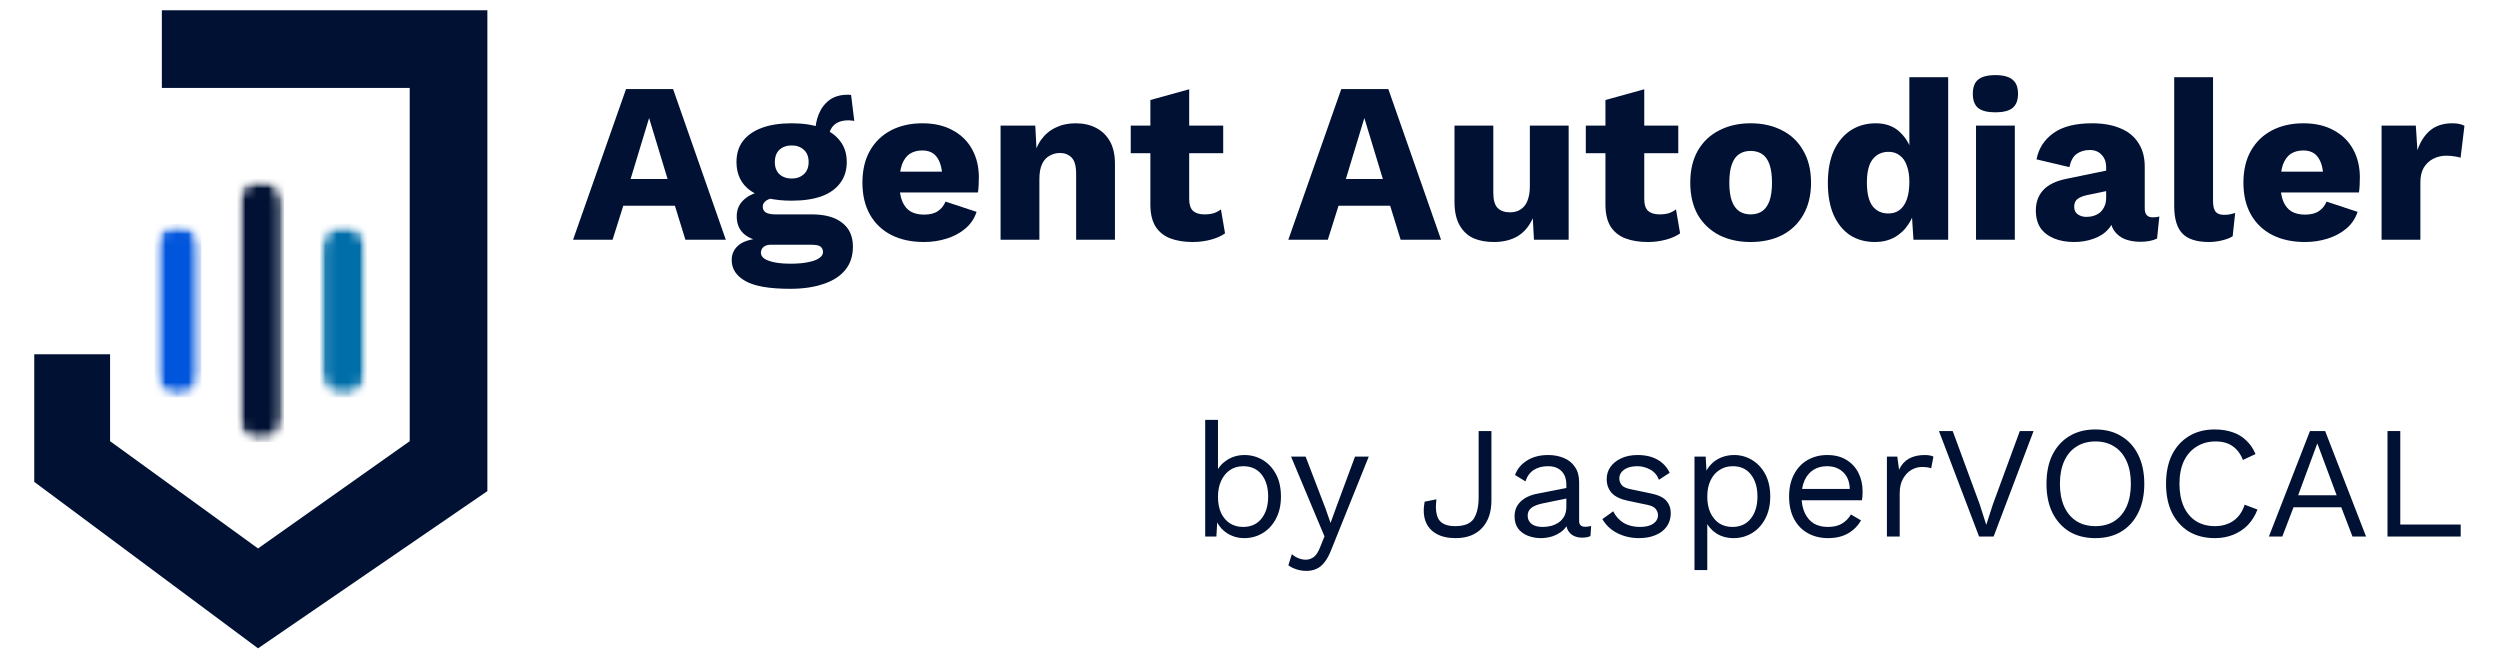 <svg width="219" height="57" viewBox="0 0 219 57" fill="none" xmlns="http://www.w3.org/2000/svg">
<path d="M14.179 0.897V7.702H35.89V38.648L22.604 48.045L9.643 38.648V31.033H3V42.212L22.604 56.794L42.694 43.022V0.897H14.179Z" fill="#001133"/>
<mask id="mask0_398_75" style="mask-type:luminance" maskUnits="userSpaceOnUse" x="13" y="19" width="5" height="16">
<path d="M13.549 19.598H17.642V34.801H13.549V19.598Z" fill="white"/>
</mask>
<g mask="url(#mask0_398_75)">
<mask id="mask1_398_75" style="mask-type:luminance" maskUnits="userSpaceOnUse" x="13" y="19" width="5" height="16">
<path d="M15.593 34.803C14.462 34.803 13.546 33.885 13.546 32.753V21.65C13.546 20.518 14.462 19.6 15.593 19.6C16.723 19.6 17.639 20.518 17.639 21.65V32.753C17.639 33.885 16.723 34.803 15.593 34.803Z" fill="white"/>
</mask>
<g mask="url(#mask1_398_75)">
<mask id="mask2_398_75" style="mask-type:luminance" maskUnits="userSpaceOnUse" x="13" y="19" width="5" height="16">
<path d="M15.594 34.803C14.463 34.803 13.547 33.886 13.547 32.753V21.65C13.547 20.519 14.463 19.601 15.594 19.601C16.724 19.601 17.64 20.519 17.64 21.65V32.753C17.64 33.886 16.724 34.803 15.594 34.803Z" fill="white"/>
</mask>
<g mask="url(#mask2_398_75)">
<path d="M17.64 34.803V19.601H13.547V34.803H17.64Z" fill="#0055DD"/>
</g>
</g>
</g>
<mask id="mask3_398_75" style="mask-type:luminance" maskUnits="userSpaceOnUse" x="20" y="15" width="5" height="24">
<path d="M20.797 15.67H24.89V38.729H20.797V15.67Z" fill="white"/>
</mask>
<g mask="url(#mask3_398_75)">
<mask id="mask4_398_75" style="mask-type:luminance" maskUnits="userSpaceOnUse" x="20" y="15" width="5" height="24">
<path d="M22.842 38.728C21.712 38.728 20.796 37.81 20.796 36.679V17.718C20.796 16.586 21.712 15.669 22.842 15.669C23.973 15.669 24.888 16.586 24.888 17.718V36.679C24.888 37.81 23.973 38.728 22.842 38.728Z" fill="white"/>
</mask>
<g mask="url(#mask4_398_75)">
<mask id="mask5_398_75" style="mask-type:luminance" maskUnits="userSpaceOnUse" x="20" y="15" width="5" height="24">
<path d="M22.841 38.728C21.711 38.728 20.795 37.81 20.795 36.678V17.718C20.795 16.585 21.711 15.668 22.841 15.668C23.972 15.668 24.887 16.585 24.887 17.718V36.678C24.887 37.81 23.972 38.728 22.841 38.728Z" fill="white"/>
</mask>
<g mask="url(#mask5_398_75)">
<path d="M24.887 38.728V15.668H20.795V38.728H24.887Z" fill="#001133"/>
</g>
</g>
</g>
<mask id="mask6_398_75" style="mask-type:luminance" maskUnits="userSpaceOnUse" x="28" y="19" width="5" height="16">
<path d="M28.045 19.6H32.138V34.802H28.045V19.6Z" fill="white"/>
</mask>
<g mask="url(#mask6_398_75)">
<mask id="mask7_398_75" style="mask-type:luminance" maskUnits="userSpaceOnUse" x="28" y="19" width="5" height="16">
<path d="M30.09 34.803C28.96 34.803 28.044 33.885 28.044 32.753V21.65C28.044 20.518 28.96 19.601 30.09 19.601C31.221 19.601 32.137 20.518 32.137 21.65V32.753C32.137 33.885 31.221 34.803 30.09 34.803Z" fill="white"/>
</mask>
<g mask="url(#mask7_398_75)">
<mask id="mask8_398_75" style="mask-type:luminance" maskUnits="userSpaceOnUse" x="28" y="19" width="5" height="16">
<path d="M30.095 34.804C28.964 34.804 28.048 33.886 28.048 32.754V21.651C28.048 20.519 28.964 19.601 30.095 19.601C31.225 19.601 32.141 20.519 32.141 21.651V32.754C32.141 33.886 31.225 34.804 30.095 34.804Z" fill="white"/>
</mask>
<g mask="url(#mask8_398_75)">
<path d="M32.141 34.804V19.601H28.048V34.804H32.141Z" fill="#006EA9"/>
</g>
</g>
</g>
<path d="M63.581 21H60.041L59.121 18.02H54.601L53.661 21H50.201L54.841 7.8H58.961L63.581 21ZM55.241 15.68H58.481L56.861 10.34L55.241 15.68Z" fill="#001133"/>
<path d="M74.556 8.32L74.836 10.6C74.756 10.573 74.676 10.56 74.596 10.56C74.516 10.547 74.436 10.54 74.356 10.54C73.77 10.54 73.33 10.687 73.036 10.98C72.756 11.26 72.616 11.613 72.616 12.04L71.416 11.6C71.416 11.053 71.516 10.527 71.716 10.02C71.916 9.513 72.223 9.1 72.636 8.78C73.063 8.46 73.596 8.3 74.236 8.3C74.276 8.3 74.323 8.3 74.376 8.3C74.443 8.3 74.503 8.307 74.556 8.32ZM71.116 18.78C72.276 18.78 73.163 19.027 73.776 19.52C74.403 20 74.716 20.693 74.716 21.6C74.716 22.427 74.49 23.113 74.036 23.66C73.583 24.207 72.943 24.613 72.116 24.88C71.303 25.16 70.336 25.3 69.216 25.3C67.403 25.3 66.096 25.073 65.296 24.62C64.496 24.167 64.096 23.553 64.096 22.78C64.096 22.22 64.323 21.767 64.776 21.42C65.23 21.073 65.983 20.887 67.036 20.86L66.956 21.18C66.143 21.073 65.536 20.833 65.136 20.46C64.736 20.087 64.536 19.58 64.536 18.94C64.536 18.3 64.79 17.78 65.296 17.38C65.803 16.98 66.476 16.76 67.316 16.72L68.556 17.3H68.236C67.716 17.327 67.35 17.413 67.136 17.56C66.923 17.707 66.816 17.887 66.816 18.1C66.816 18.327 66.91 18.5 67.096 18.62C67.283 18.727 67.563 18.78 67.936 18.78H71.116ZM69.236 23.1C69.876 23.1 70.403 23.053 70.816 22.96C71.243 22.88 71.563 22.76 71.776 22.6C71.99 22.453 72.096 22.28 72.096 22.08C72.096 21.88 72.023 21.72 71.876 21.6C71.73 21.493 71.463 21.44 71.076 21.44H67.496C67.243 21.44 67.036 21.507 66.876 21.64C66.73 21.773 66.656 21.94 66.656 22.14C66.656 22.447 66.883 22.68 67.336 22.84C67.79 23.013 68.423 23.1 69.236 23.1ZM69.356 10.8C70.37 10.8 71.236 10.933 71.956 11.2C72.676 11.467 73.223 11.853 73.596 12.36C73.983 12.853 74.176 13.467 74.176 14.2C74.176 14.92 73.983 15.533 73.596 16.04C73.223 16.547 72.676 16.933 71.956 17.2C71.236 17.453 70.37 17.58 69.356 17.58C67.77 17.58 66.563 17.287 65.736 16.7C64.923 16.113 64.516 15.28 64.516 14.2C64.516 13.467 64.703 12.853 65.076 12.36C65.463 11.853 66.016 11.467 66.736 11.2C67.456 10.933 68.33 10.8 69.356 10.8ZM69.356 12.74C68.916 12.74 68.556 12.867 68.276 13.12C68.01 13.373 67.876 13.733 67.876 14.2C67.876 14.653 68.01 15.007 68.276 15.26C68.556 15.513 68.916 15.64 69.356 15.64C69.783 15.64 70.136 15.513 70.416 15.26C70.696 15.007 70.836 14.653 70.836 14.2C70.836 13.733 70.696 13.373 70.416 13.12C70.136 12.867 69.783 12.74 69.356 12.74Z" fill="#001133"/>
<path d="M80.948 21.2C79.841 21.2 78.881 20.993 78.068 20.58C77.268 20.167 76.648 19.573 76.208 18.8C75.768 18.027 75.548 17.093 75.548 16C75.548 14.907 75.768 13.973 76.208 13.2C76.648 12.427 77.261 11.833 78.048 11.42C78.848 11.007 79.761 10.8 80.788 10.8C81.841 10.8 82.734 11.007 83.468 11.42C84.214 11.82 84.781 12.38 85.168 13.1C85.554 13.807 85.748 14.62 85.748 15.54C85.748 15.78 85.741 16.02 85.728 16.26C85.714 16.5 85.694 16.7 85.668 16.86H77.748V15.04H84.168L82.548 15.66C82.548 14.86 82.401 14.247 82.108 13.82C81.828 13.393 81.388 13.18 80.788 13.18C80.361 13.18 79.994 13.28 79.688 13.48C79.394 13.68 79.168 13.993 79.008 14.42C78.861 14.847 78.788 15.393 78.788 16.06C78.788 16.713 78.874 17.247 79.048 17.66C79.221 18.06 79.468 18.353 79.788 18.54C80.108 18.713 80.494 18.8 80.948 18.8C81.454 18.8 81.854 18.7 82.148 18.5C82.454 18.3 82.681 18.02 82.828 17.66L85.548 18.56C85.361 19.133 85.034 19.62 84.568 20.02C84.114 20.407 83.568 20.7 82.928 20.9C82.301 21.1 81.641 21.2 80.948 21.2Z" fill="#001133"/>
<path d="M87.65 21V11H90.69L90.87 14.44L90.49 14.06C90.623 13.34 90.856 12.74 91.19 12.26C91.536 11.78 91.963 11.42 92.47 11.18C92.99 10.927 93.57 10.8 94.21 10.8C94.903 10.8 95.503 10.933 96.01 11.2C96.53 11.467 96.936 11.86 97.23 12.38C97.523 12.9 97.67 13.553 97.67 14.34V21H94.27V15.24C94.27 14.547 94.136 14.067 93.87 13.8C93.603 13.533 93.263 13.4 92.85 13.4C92.53 13.4 92.23 13.48 91.95 13.64C91.67 13.787 91.45 14.027 91.29 14.36C91.13 14.693 91.05 15.14 91.05 15.7V21H87.65Z" fill="#001133"/>
<path d="M104.173 7.82V17.44C104.173 17.92 104.287 18.267 104.513 18.48C104.753 18.68 105.08 18.78 105.493 18.78C105.813 18.78 106.087 18.747 106.313 18.68C106.553 18.6 106.767 18.487 106.953 18.34L107.313 20.44C106.98 20.68 106.56 20.867 106.053 21C105.547 21.133 105.027 21.2 104.493 21.2C103.733 21.2 103.073 21.093 102.513 20.88C101.967 20.667 101.54 20.327 101.233 19.86C100.94 19.393 100.787 18.773 100.773 18V8.76L104.173 7.82ZM107.153 11V13.42H99.053V11H107.153Z" fill="#001133"/>
<path d="M126.237 21H122.697L121.777 18.02H117.257L116.317 21H112.857L117.497 7.8H121.617L126.237 21ZM117.897 15.68H121.137L119.517 10.34L117.897 15.68Z" fill="#001133"/>
<path d="M130.854 21.2C130.174 21.2 129.574 21.087 129.054 20.86C128.547 20.62 128.147 20.24 127.854 19.72C127.561 19.2 127.414 18.52 127.414 17.68V11H130.814V16.88C130.814 17.52 130.941 17.967 131.194 18.22C131.447 18.473 131.807 18.6 132.274 18.6C132.514 18.6 132.741 18.56 132.954 18.48C133.167 18.387 133.354 18.253 133.514 18.08C133.674 17.893 133.794 17.66 133.874 17.38C133.967 17.087 134.014 16.747 134.014 16.36V11H137.414V21H134.374L134.274 19.12C133.954 19.827 133.507 20.353 132.934 20.7C132.361 21.033 131.667 21.2 130.854 21.2Z" fill="#001133"/>
<path d="M144.037 7.82V17.44C144.037 17.92 144.15 18.267 144.377 18.48C144.617 18.68 144.943 18.78 145.357 18.78C145.677 18.78 145.95 18.747 146.177 18.68C146.417 18.6 146.63 18.487 146.817 18.34L147.177 20.44C146.843 20.68 146.423 20.867 145.917 21C145.41 21.133 144.89 21.2 144.357 21.2C143.597 21.2 142.937 21.093 142.377 20.88C141.83 20.667 141.403 20.327 141.097 19.86C140.803 19.393 140.65 18.773 140.637 18V8.76L144.037 7.82ZM147.017 11V13.42H138.917V11H147.017Z" fill="#001133"/>
<path d="M153.347 10.8C154.401 10.8 155.321 11.007 156.107 11.42C156.907 11.82 157.527 12.413 157.967 13.2C158.421 13.973 158.647 14.907 158.647 16C158.647 17.093 158.421 18.033 157.967 18.82C157.527 19.593 156.907 20.187 156.107 20.6C155.321 21 154.401 21.2 153.347 21.2C152.321 21.2 151.407 21 150.607 20.6C149.807 20.187 149.181 19.593 148.727 18.82C148.287 18.033 148.067 17.093 148.067 16C148.067 14.907 148.287 13.973 148.727 13.2C149.181 12.413 149.807 11.82 150.607 11.42C151.407 11.007 152.321 10.8 153.347 10.8ZM153.347 13.22C152.961 13.22 152.627 13.313 152.347 13.5C152.067 13.687 151.854 13.987 151.707 14.4C151.561 14.813 151.487 15.347 151.487 16C151.487 16.653 151.561 17.187 151.707 17.6C151.854 18 152.067 18.3 152.347 18.5C152.627 18.687 152.961 18.78 153.347 18.78C153.747 18.78 154.087 18.687 154.367 18.5C154.647 18.3 154.861 18 155.007 17.6C155.154 17.187 155.227 16.653 155.227 16C155.227 15.347 155.154 14.813 155.007 14.4C154.861 13.987 154.647 13.687 154.367 13.5C154.087 13.313 153.747 13.22 153.347 13.22Z" fill="#001133"/>
<path d="M164.24 21.2C163.413 21.2 162.687 21 162.06 20.6C161.447 20.187 160.967 19.593 160.62 18.82C160.287 18.047 160.12 17.12 160.12 16.04C160.12 14.92 160.293 13.973 160.64 13.2C161 12.427 161.493 11.833 162.12 11.42C162.76 11.007 163.493 10.8 164.32 10.8C165.227 10.8 165.953 11.08 166.5 11.64C167.06 12.187 167.42 12.887 167.58 13.74L167.26 14.16V6.76H170.66V21H167.62L167.4 17.6L167.8 17.9C167.72 18.567 167.513 19.147 167.18 19.64C166.86 20.133 166.447 20.52 165.94 20.8C165.447 21.067 164.88 21.2 164.24 21.2ZM165.42 18.7C165.807 18.7 166.133 18.6 166.4 18.4C166.68 18.187 166.893 17.873 167.04 17.46C167.187 17.047 167.26 16.54 167.26 15.94C167.26 15.38 167.187 14.907 167.04 14.52C166.907 14.12 166.7 13.82 166.42 13.62C166.153 13.407 165.827 13.3 165.44 13.3C164.853 13.3 164.387 13.52 164.04 13.96C163.707 14.387 163.54 15.067 163.54 16C163.54 16.933 163.707 17.62 164.04 18.06C164.373 18.487 164.833 18.7 165.42 18.7Z" fill="#001133"/>
<path d="M174.799 9.84C174.106 9.84 173.599 9.713 173.279 9.46C172.972 9.193 172.819 8.78 172.819 8.22C172.819 7.647 172.972 7.233 173.279 6.98C173.599 6.713 174.106 6.58 174.799 6.58C175.479 6.58 175.979 6.713 176.299 6.98C176.619 7.233 176.779 7.647 176.779 8.22C176.779 8.78 176.619 9.193 176.299 9.46C175.979 9.713 175.479 9.84 174.799 9.84ZM176.499 11V21H173.099V11H176.499Z" fill="#001133"/>
<path d="M184.499 14.66C184.499 14.193 184.366 13.827 184.099 13.56C183.846 13.28 183.499 13.14 183.059 13.14C182.619 13.14 182.239 13.253 181.919 13.48C181.613 13.693 181.399 14.08 181.279 14.64L178.399 13.96C178.586 13 179.079 12.233 179.879 11.66C180.679 11.087 181.806 10.8 183.259 10.8C184.233 10.8 185.059 10.947 185.739 11.24C186.433 11.52 186.959 11.947 187.319 12.52C187.693 13.08 187.879 13.773 187.879 14.6V18.26C187.879 18.78 188.113 19.04 188.579 19.04C188.819 19.04 189.013 19.013 189.159 18.96L188.959 20.9C188.559 21.087 188.073 21.18 187.499 21.18C186.979 21.18 186.519 21.1 186.119 20.94C185.719 20.767 185.406 20.513 185.179 20.18C184.953 19.833 184.839 19.4 184.839 18.88V18.76L185.219 18.62C185.219 19.193 185.046 19.673 184.699 20.06C184.366 20.447 183.926 20.733 183.379 20.92C182.846 21.107 182.286 21.2 181.699 21.2C181.019 21.2 180.426 21.093 179.919 20.88C179.413 20.667 179.019 20.36 178.739 19.96C178.473 19.547 178.339 19.04 178.339 18.44C178.339 17.72 178.553 17.127 178.979 16.66C179.419 16.18 180.106 15.847 181.039 15.66L184.819 14.88L184.799 16.68L182.879 17.08C182.479 17.16 182.179 17.28 181.979 17.44C181.793 17.587 181.699 17.813 181.699 18.12C181.699 18.413 181.806 18.633 182.019 18.78C182.233 18.927 182.486 19 182.779 19C183.006 19 183.219 18.967 183.419 18.9C183.633 18.833 183.819 18.733 183.979 18.6C184.139 18.453 184.266 18.273 184.359 18.06C184.453 17.847 184.499 17.593 184.499 17.3V14.66Z" fill="#001133"/>
<path d="M193.861 6.76V17.6C193.861 18.04 193.935 18.353 194.081 18.54C194.228 18.727 194.475 18.82 194.821 18.82C195.021 18.82 195.188 18.807 195.321 18.78C195.455 18.753 195.615 18.713 195.801 18.66L195.581 20.7C195.341 20.847 195.028 20.967 194.641 21.06C194.255 21.153 193.875 21.2 193.501 21.2C192.435 21.2 191.661 20.953 191.181 20.46C190.701 19.967 190.461 19.16 190.461 18.04V6.76H193.861Z" fill="#001133"/>
<path d="M201.924 21.2C200.818 21.2 199.858 20.993 199.044 20.58C198.244 20.167 197.624 19.573 197.184 18.8C196.744 18.027 196.524 17.093 196.524 16C196.524 14.907 196.744 13.973 197.184 13.2C197.624 12.427 198.238 11.833 199.024 11.42C199.824 11.007 200.738 10.8 201.764 10.8C202.818 10.8 203.711 11.007 204.444 11.42C205.191 11.82 205.758 12.38 206.144 13.1C206.531 13.807 206.724 14.62 206.724 15.54C206.724 15.78 206.718 16.02 206.704 16.26C206.691 16.5 206.671 16.7 206.644 16.86H198.724V15.04H205.144L203.524 15.66C203.524 14.86 203.378 14.247 203.084 13.82C202.804 13.393 202.364 13.18 201.764 13.18C201.338 13.18 200.971 13.28 200.664 13.48C200.371 13.68 200.144 13.993 199.984 14.42C199.838 14.847 199.764 15.393 199.764 16.06C199.764 16.713 199.851 17.247 200.024 17.66C200.198 18.06 200.444 18.353 200.764 18.54C201.084 18.713 201.471 18.8 201.924 18.8C202.431 18.8 202.831 18.7 203.124 18.5C203.431 18.3 203.658 18.02 203.804 17.66L206.524 18.56C206.338 19.133 206.011 19.62 205.544 20.02C205.091 20.407 204.544 20.7 203.904 20.9C203.278 21.1 202.618 21.2 201.924 21.2Z" fill="#001133"/>
<path d="M208.626 21V11H211.626L211.766 13.16C212.02 12.413 212.393 11.833 212.886 11.42C213.393 11.007 214.033 10.8 214.806 10.8C215.06 10.8 215.273 10.82 215.446 10.86C215.633 10.9 215.78 10.953 215.886 11.02L215.546 13.82C215.413 13.767 215.24 13.727 215.026 13.7C214.826 13.66 214.58 13.64 214.286 13.64C213.886 13.64 213.513 13.727 213.166 13.9C212.82 14.073 212.54 14.333 212.326 14.68C212.126 15.013 212.026 15.44 212.026 15.96V21H208.626Z" fill="#001133"/>
<path d="M109.005 47.14C108.613 47.14 108.249 47.07 107.913 46.93C107.577 46.79 107.288 46.594 107.045 46.342C106.803 46.09 106.621 45.805 106.499 45.488L106.653 45.292L106.555 47H105.575V36.78H106.695V41.582L106.555 41.372C106.742 40.933 107.055 40.574 107.493 40.294C107.941 40.005 108.45 39.86 109.019 39.86C109.598 39.86 110.13 40.005 110.615 40.294C111.101 40.583 111.488 40.999 111.777 41.54C112.067 42.081 112.211 42.735 112.211 43.5C112.211 44.256 112.062 44.909 111.763 45.46C111.474 46.001 111.087 46.417 110.601 46.706C110.116 46.995 109.584 47.14 109.005 47.14ZM108.893 46.16C109.584 46.16 110.121 45.917 110.503 45.432C110.895 44.947 111.091 44.303 111.091 43.5C111.091 42.697 110.9 42.053 110.517 41.568C110.135 41.083 109.598 40.84 108.907 40.84C108.469 40.84 108.081 40.952 107.745 41.176C107.419 41.4 107.162 41.713 106.975 42.114C106.789 42.515 106.695 42.987 106.695 43.528C106.695 44.06 106.784 44.527 106.961 44.928C107.148 45.32 107.405 45.623 107.731 45.838C108.067 46.053 108.455 46.16 108.893 46.16Z" fill="#001133"/>
<path d="M119.902 40L116.612 48.176C116.434 48.633 116.238 48.993 116.024 49.254C115.818 49.525 115.585 49.716 115.324 49.828C115.072 49.949 114.778 50.01 114.442 50.01C114.124 50.01 113.83 49.963 113.56 49.87C113.298 49.786 113.065 49.669 112.86 49.52L113.168 48.54C113.354 48.708 113.55 48.829 113.756 48.904C113.97 48.988 114.18 49.03 114.386 49.03C114.628 49.03 114.857 48.955 115.072 48.806C115.286 48.657 115.482 48.353 115.66 47.896L116.024 46.986L115.324 45.32L113.098 40H114.372L116.122 44.564L116.556 45.81L117.06 44.424L118.698 40H119.902Z" fill="#001133"/>
<path d="M130.649 37.76V43.836C130.649 44.872 130.369 45.684 129.809 46.272C129.258 46.851 128.493 47.14 127.513 47.14C126.822 47.14 126.253 47.009 125.805 46.748C125.357 46.487 125.044 46.118 124.867 45.642C124.699 45.157 124.675 44.592 124.797 43.948L125.833 43.738C125.73 44.531 125.8 45.124 126.043 45.516C126.295 45.899 126.771 46.09 127.471 46.09C128.264 46.09 128.805 45.875 129.095 45.446C129.384 45.007 129.529 44.377 129.529 43.556V37.76H130.649Z" fill="#001133"/>
<path d="M137.212 42.478C137.212 41.955 137.072 41.554 136.792 41.274C136.512 40.985 136.116 40.84 135.602 40.84C135.117 40.84 134.706 40.947 134.37 41.162C134.034 41.367 133.787 41.703 133.628 42.17L132.718 41.61C132.905 41.087 133.25 40.667 133.754 40.35C134.258 40.023 134.884 39.86 135.63 39.86C136.134 39.86 136.592 39.949 137.002 40.126C137.413 40.294 137.735 40.555 137.968 40.91C138.211 41.255 138.332 41.703 138.332 42.254V45.642C138.332 45.978 138.51 46.146 138.864 46.146C139.042 46.146 139.214 46.123 139.382 46.076L139.326 46.958C139.14 47.051 138.897 47.098 138.598 47.098C138.328 47.098 138.085 47.047 137.87 46.944C137.656 46.841 137.488 46.687 137.366 46.482C137.245 46.267 137.184 46.001 137.184 45.684V45.544L137.464 45.586C137.352 45.95 137.161 46.249 136.89 46.482C136.62 46.706 136.316 46.874 135.98 46.986C135.644 47.089 135.313 47.14 134.986 47.14C134.576 47.14 134.193 47.07 133.838 46.93C133.484 46.79 133.199 46.58 132.984 46.3C132.779 46.011 132.676 45.656 132.676 45.236C132.676 44.713 132.849 44.284 133.194 43.948C133.549 43.603 134.039 43.369 134.664 43.248L137.436 42.702V43.626L135.182 44.088C134.725 44.181 134.384 44.312 134.16 44.48C133.936 44.648 133.824 44.881 133.824 45.18C133.824 45.469 133.936 45.707 134.16 45.894C134.394 46.071 134.72 46.16 135.14 46.16C135.411 46.16 135.668 46.127 135.91 46.062C136.162 45.987 136.386 45.88 136.582 45.74C136.778 45.591 136.932 45.409 137.044 45.194C137.156 44.97 137.212 44.709 137.212 44.41V42.478Z" fill="#001133"/>
<path d="M143.574 47.14C142.893 47.14 142.263 46.995 141.684 46.706C141.115 46.417 140.676 46.006 140.368 45.474L141.32 44.788C141.525 45.217 141.824 45.553 142.216 45.796C142.617 46.039 143.098 46.16 143.658 46.16C144.153 46.16 144.54 46.067 144.82 45.88C145.1 45.684 145.24 45.432 145.24 45.124C145.24 44.928 145.175 44.751 145.044 44.592C144.923 44.424 144.685 44.303 144.33 44.228L142.65 43.878C141.969 43.738 141.479 43.505 141.18 43.178C140.891 42.851 140.746 42.445 140.746 41.96C140.746 41.577 140.853 41.227 141.068 40.91C141.292 40.593 141.605 40.341 142.006 40.154C142.417 39.958 142.897 39.86 143.448 39.86C144.139 39.86 144.722 39.995 145.198 40.266C145.674 40.537 146.029 40.919 146.262 41.414L145.324 42.03C145.165 41.619 144.909 41.321 144.554 41.134C144.199 40.938 143.831 40.84 143.448 40.84C143.112 40.84 142.823 40.887 142.58 40.98C142.347 41.073 142.165 41.204 142.034 41.372C141.913 41.531 141.852 41.713 141.852 41.918C141.852 42.123 141.922 42.315 142.062 42.492C142.202 42.66 142.463 42.781 142.846 42.856L144.596 43.22C145.249 43.351 145.707 43.565 145.968 43.864C146.229 44.163 146.36 44.527 146.36 44.956C146.36 45.395 146.243 45.782 146.01 46.118C145.777 46.445 145.45 46.697 145.03 46.874C144.61 47.051 144.125 47.14 143.574 47.14Z" fill="#001133"/>
<path d="M148.437 49.94V40H149.417L149.515 41.708L149.361 41.512C149.482 41.185 149.664 40.901 149.907 40.658C150.149 40.406 150.443 40.21 150.789 40.07C151.134 39.93 151.507 39.86 151.909 39.86C152.478 39.86 153.001 40.005 153.477 40.294C153.962 40.583 154.349 40.999 154.639 41.54C154.928 42.081 155.073 42.735 155.073 43.5C155.073 44.256 154.923 44.909 154.625 45.46C154.335 46.001 153.948 46.417 153.463 46.706C152.977 46.995 152.445 47.14 151.867 47.14C151.288 47.14 150.779 47 150.341 46.72C149.911 46.431 149.603 46.067 149.417 45.628L149.557 45.418V49.94H148.437ZM151.755 46.16C152.445 46.16 152.982 45.917 153.365 45.432C153.757 44.947 153.953 44.303 153.953 43.5C153.953 42.697 153.761 42.053 153.379 41.568C153.005 41.083 152.478 40.84 151.797 40.84C151.349 40.84 150.957 40.952 150.621 41.176C150.285 41.391 150.023 41.699 149.837 42.1C149.65 42.492 149.557 42.959 149.557 43.5C149.557 44.032 149.645 44.499 149.823 44.9C150.009 45.301 150.266 45.614 150.593 45.838C150.929 46.053 151.316 46.16 151.755 46.16Z" fill="#001133"/>
<path d="M160.14 47.14C159.477 47.14 158.885 46.995 158.362 46.706C157.849 46.417 157.447 46.001 157.158 45.46C156.869 44.909 156.724 44.256 156.724 43.5C156.724 42.744 156.869 42.095 157.158 41.554C157.447 41.003 157.844 40.583 158.348 40.294C158.852 40.005 159.426 39.86 160.07 39.86C160.723 39.86 161.279 40 161.736 40.28C162.203 40.56 162.557 40.943 162.8 41.428C163.043 41.904 163.164 42.441 163.164 43.038C163.164 43.197 163.159 43.341 163.15 43.472C163.141 43.603 163.127 43.719 163.108 43.822H157.452V42.828H162.618L162.044 42.94C162.044 42.268 161.857 41.75 161.484 41.386C161.12 41.022 160.639 40.84 160.042 40.84C159.585 40.84 159.188 40.947 158.852 41.162C158.525 41.367 158.269 41.671 158.082 42.072C157.905 42.464 157.816 42.94 157.816 43.5C157.816 44.051 157.909 44.527 158.096 44.928C158.283 45.329 158.544 45.637 158.88 45.852C159.225 46.057 159.636 46.16 160.112 46.16C160.625 46.16 161.041 46.062 161.358 45.866C161.685 45.67 161.946 45.404 162.142 45.068L163.024 45.586C162.847 45.903 162.618 46.179 162.338 46.412C162.067 46.645 161.745 46.827 161.372 46.958C161.008 47.079 160.597 47.14 160.14 47.14Z" fill="#001133"/>
<path d="M165.294 47V40H166.204L166.358 41.148C166.554 40.719 166.839 40.397 167.212 40.182C167.595 39.967 168.057 39.86 168.598 39.86C168.72 39.86 168.85 39.869 168.99 39.888C169.14 39.907 169.266 39.944 169.368 40L169.172 41.022C169.07 40.985 168.958 40.957 168.836 40.938C168.715 40.919 168.542 40.91 168.318 40.91C168.029 40.91 167.735 40.994 167.436 41.162C167.147 41.33 166.904 41.587 166.708 41.932C166.512 42.268 166.414 42.697 166.414 43.22V47H165.294Z" fill="#001133"/>
<path d="M178.141 37.76L174.641 47H173.367L169.853 37.76H171.057L173.409 44.144L173.997 45.978L174.585 44.158L176.937 37.76H178.141Z" fill="#001133"/>
<path d="M183.556 37.62C184.434 37.62 185.19 37.816 185.824 38.208C186.468 38.591 186.963 39.137 187.308 39.846C187.663 40.555 187.84 41.4 187.84 42.38C187.84 43.36 187.663 44.205 187.308 44.914C186.963 45.623 186.468 46.174 185.824 46.566C185.19 46.949 184.434 47.14 183.556 47.14C182.679 47.14 181.918 46.949 181.274 46.566C180.64 46.174 180.145 45.623 179.79 44.914C179.445 44.205 179.272 43.36 179.272 42.38C179.272 41.4 179.445 40.555 179.79 39.846C180.145 39.137 180.64 38.591 181.274 38.208C181.918 37.816 182.679 37.62 183.556 37.62ZM183.556 38.67C182.922 38.67 182.371 38.819 181.904 39.118C181.438 39.407 181.078 39.832 180.826 40.392C180.574 40.943 180.448 41.605 180.448 42.38C180.448 43.155 180.574 43.822 180.826 44.382C181.078 44.933 181.438 45.357 181.904 45.656C182.371 45.945 182.922 46.09 183.556 46.09C184.2 46.09 184.751 45.945 185.208 45.656C185.675 45.357 186.034 44.933 186.286 44.382C186.538 43.822 186.664 43.155 186.664 42.38C186.664 41.605 186.538 40.943 186.286 40.392C186.034 39.832 185.675 39.407 185.208 39.118C184.751 38.819 184.2 38.67 183.556 38.67Z" fill="#001133"/>
<path d="M197.753 44.634C197.557 45.157 197.277 45.609 196.913 45.992C196.549 46.365 196.12 46.65 195.625 46.846C195.14 47.042 194.608 47.14 194.029 47.14C193.152 47.14 192.391 46.949 191.747 46.566C191.112 46.174 190.618 45.623 190.263 44.914C189.918 44.205 189.745 43.36 189.745 42.38C189.745 41.4 189.918 40.555 190.263 39.846C190.618 39.137 191.112 38.591 191.747 38.208C192.391 37.816 193.142 37.62 194.001 37.62C194.598 37.62 195.13 37.704 195.597 37.872C196.064 38.031 196.46 38.273 196.787 38.6C197.123 38.917 197.389 39.309 197.585 39.776L196.479 40.294C196.274 39.762 195.975 39.361 195.583 39.09C195.2 38.81 194.701 38.67 194.085 38.67C193.46 38.67 192.909 38.819 192.433 39.118C191.957 39.407 191.584 39.827 191.313 40.378C191.052 40.929 190.921 41.596 190.921 42.38C190.921 43.155 191.047 43.822 191.299 44.382C191.551 44.933 191.91 45.357 192.377 45.656C192.844 45.945 193.394 46.09 194.029 46.09C194.645 46.09 195.182 45.936 195.639 45.628C196.096 45.311 196.428 44.839 196.633 44.214L197.753 44.634Z" fill="#001133"/>
<path d="M207.267 47H206.077L205.097 44.438H200.911L199.931 47H198.755L202.353 37.76H203.683L207.267 47ZM201.317 43.388H204.691L202.997 38.838L201.317 43.388Z" fill="#001133"/>
<path d="M210.265 45.95H215.557V47H209.145V37.76H210.265V45.95Z" fill="#001133"/>
</svg>
